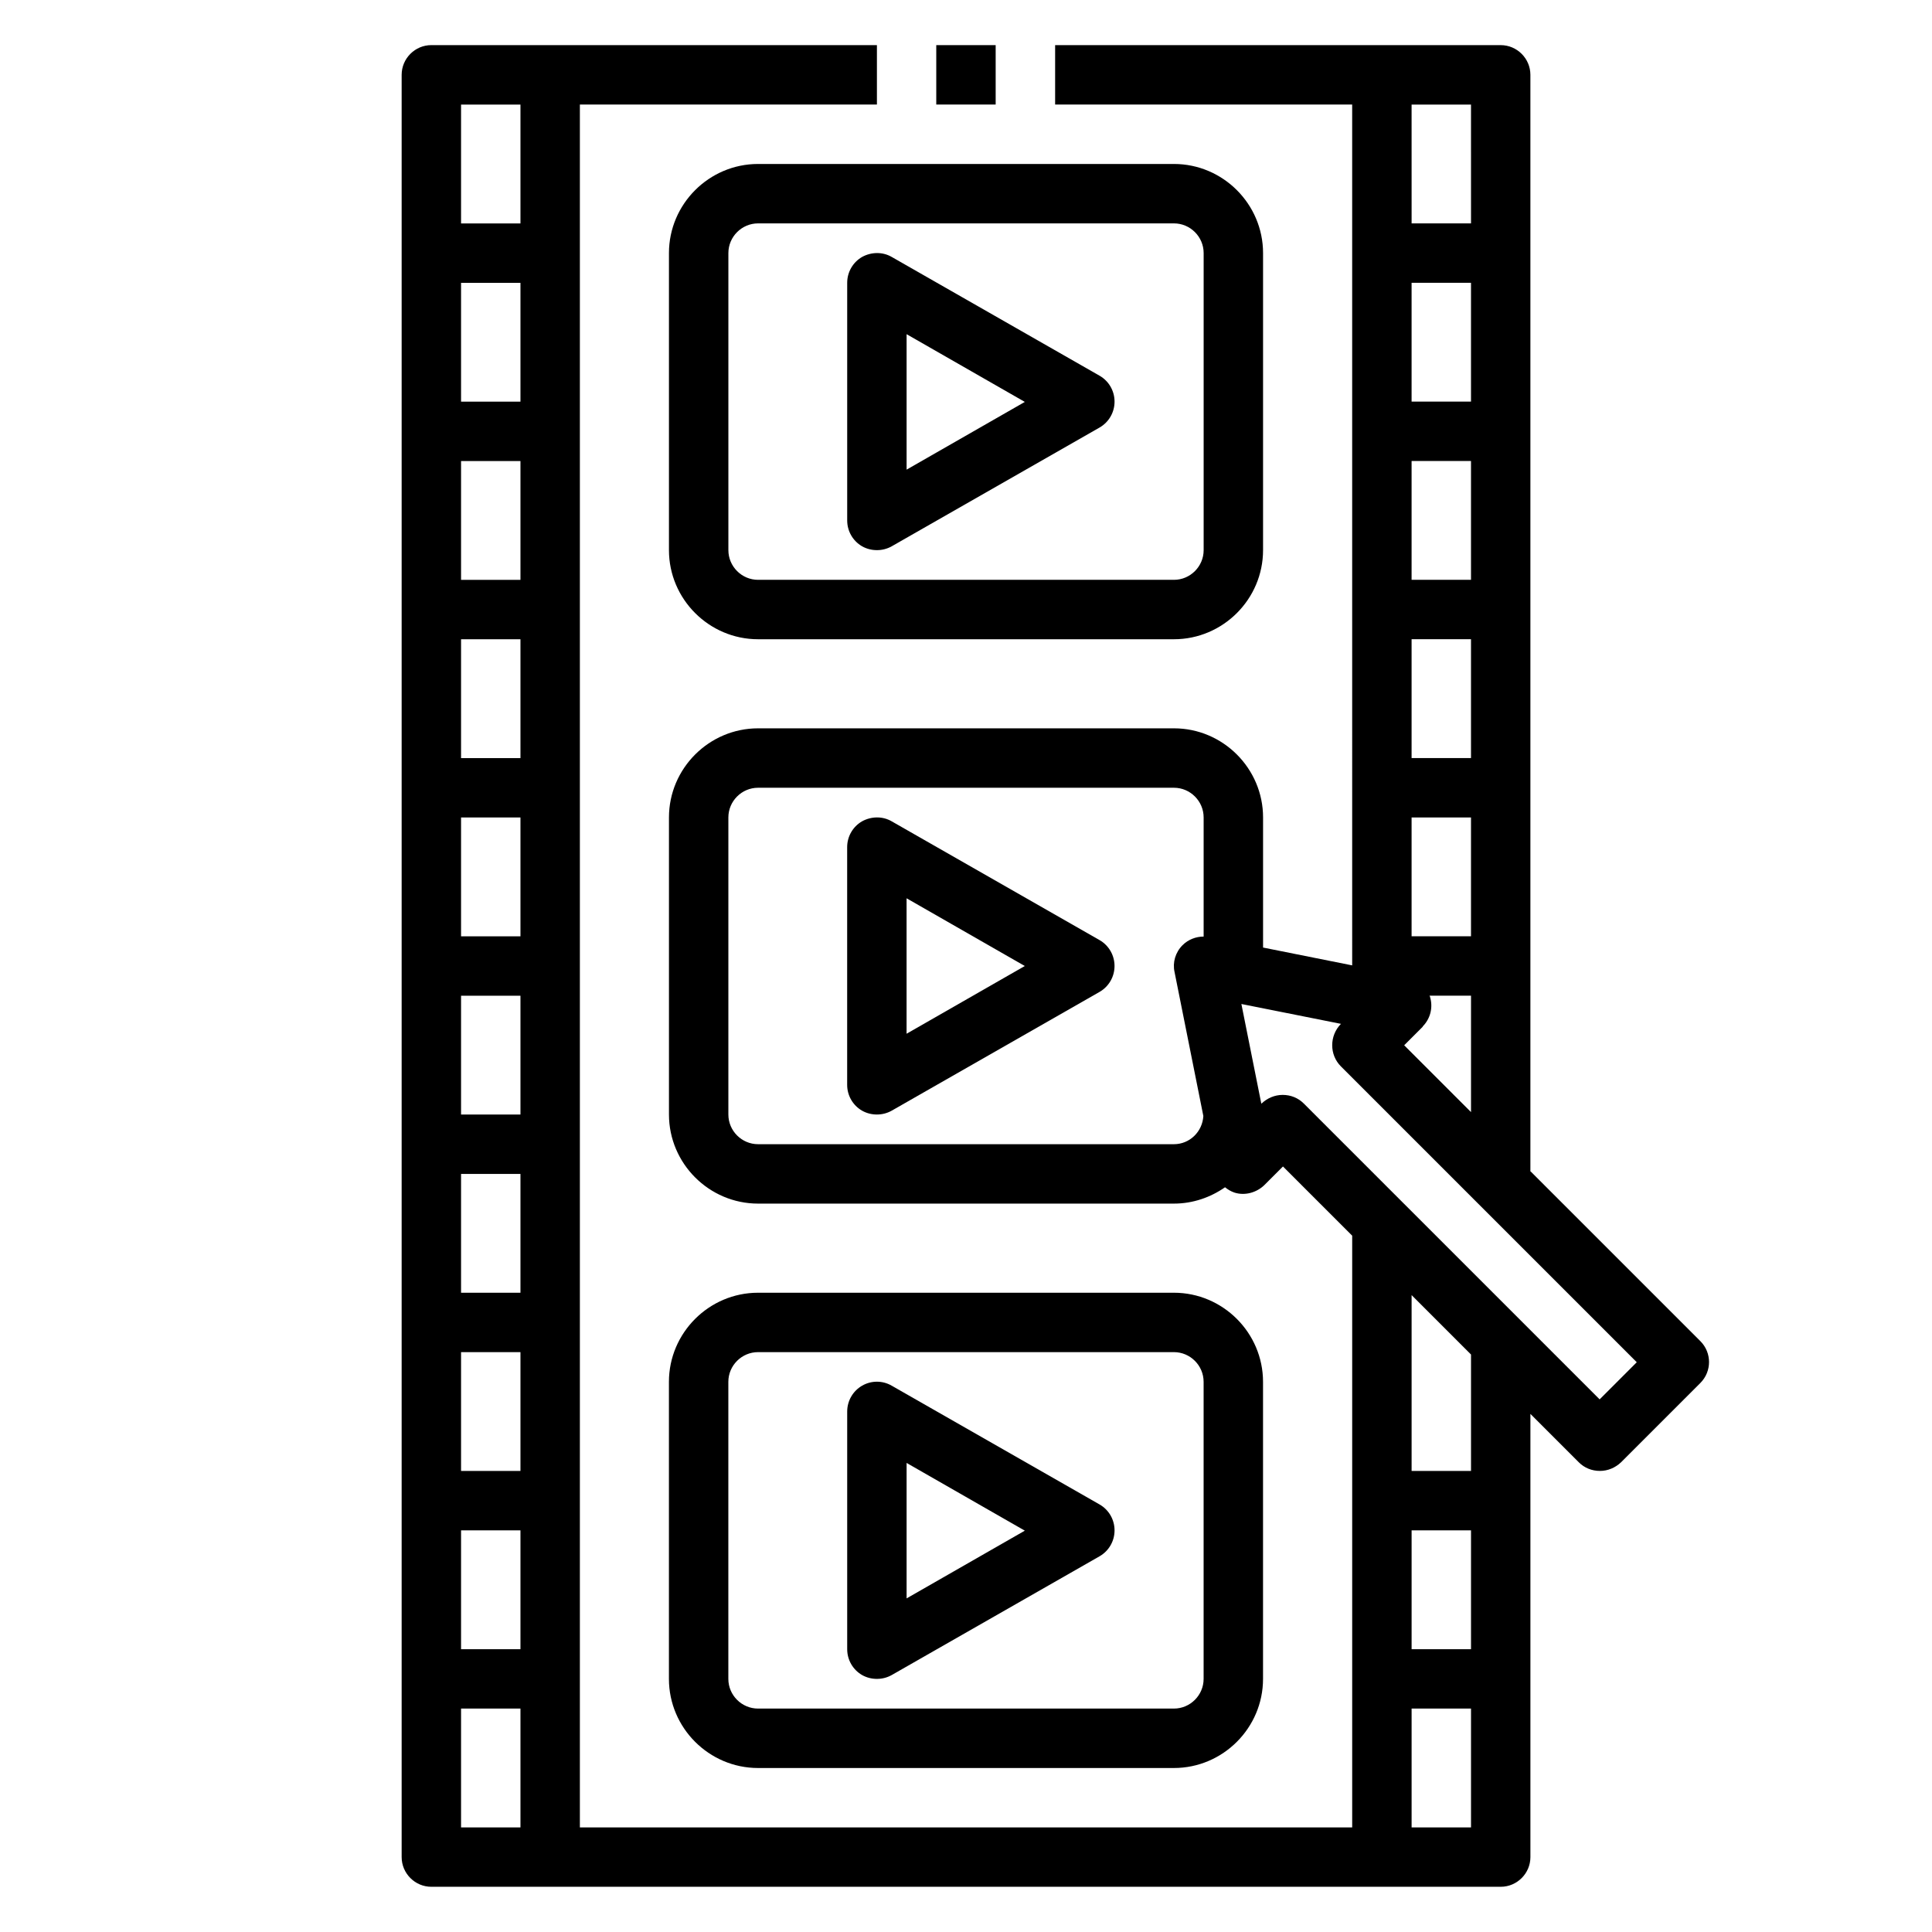 <?xml version="1.0" encoding="UTF-8"?>
<!-- The Best Svg Icon site in the world: iconSvg.co, Visit us! https://iconsvg.co -->
<svg fill="#000000" width="800px" height="800px" version="1.1" viewBox="144 144 512 512" xmlns="http://www.w3.org/2000/svg">
 <g>
  <path d="m435.42 393.15-55.105-31.488c-2.441-1.418-5.434-1.34-7.871 0-2.441 1.418-3.938 4.016-3.938 6.848v62.977c0 2.832 1.496 5.434 3.938 6.848 1.258 0.707 2.598 1.023 3.938 1.023 1.34 0 2.676-0.316 3.938-1.023l55.105-31.488c2.441-1.418 3.938-4.016 3.938-6.848 0-2.832-1.496-5.434-3.938-6.848zm-51.168 24.719v-35.816l31.332 17.949-31.332 17.949z"/>
  <path d="m549.57 454.47v-290.64c0-4.328-3.543-7.871-7.871-7.871h-118.08v15.746h78.719l0.004 228.13-23.617-4.723v-34.48c0-12.988-10.629-23.617-23.617-23.617h-110.21c-12.988 0-23.617 10.629-23.617 23.617v78.719c0 12.988 10.629 23.617 23.617 23.617h110.21c5.039 0 9.684-1.652 13.539-4.328 0.789 0.629 1.574 1.102 2.519 1.418 2.754 0.867 5.824 0 7.871-1.969l4.961-4.961 18.344 18.344v156.81h-204.67v-456.58h78.719v-15.746h-118.08c-4.328 0-7.871 3.543-7.871 7.871v472.32c0 4.328 3.543 7.871 7.871 7.871h283.39c4.328 0 7.871-3.543 7.871-7.871v-117.45l12.832 12.832c1.496 1.496 3.465 2.281 5.59 2.281s4.094-0.867 5.59-2.281l21.02-21.02c3.07-3.07 3.07-8.031 0-11.098l-44.949-44.949zm-86.594-62.27c-2.047 0-4.094 0.789-5.59 2.281-1.891 1.891-2.676 4.566-2.125 7.086l7.637 38.18c-0.234 4.172-3.621 7.477-7.793 7.477h-110.21c-4.328 0-7.871-3.543-7.871-7.871v-78.719c0-4.328 3.543-7.871 7.871-7.871h110.21c4.328 0 7.871 3.543 7.871 7.871zm-181.05 236.08h-15.742v-31.488h15.742zm0-47.23h-15.742v-31.488h15.742zm0-47.23h-15.742v-31.488h15.742zm0-47.23h-15.742v-31.488h15.742zm0-47.23h-15.742v-31.488h15.742zm0-47.23h-15.742v-31.488h15.742zm0-47.23h-15.742v-31.488h15.742zm0-47.23h-15.742v-31.488h15.742zm0-47.23h-15.742v-31.488h15.742zm0-47.23h-15.742v-31.5h15.742zm236.16-31.5h15.742l0.004 31.488h-15.742zm0 47.23h15.742v31.488h-15.742zm0 47.23h15.742v31.488h-15.742zm0 47.23h15.742v31.488h-15.742zm0 47.23h15.742v31.488h-15.742zm2.914 55.418c2.047-2.047 2.832-5.039 1.969-7.871 0-0.156-0.078-0.234-0.156-0.316h11.02v30.859l-17.711-17.711 4.961-4.961zm12.832 212.23h-15.742v-31.488h15.742zm0-47.23h-15.742v-31.488h15.742zm0-47.23h-15.742v-46.602l15.742 15.742zm34.086-18.973-78.406-78.406c-1.496-1.496-3.465-2.281-5.59-2.281s-4.094 0.867-5.59 2.281h-0.078l-5.273-26.371 26.449 5.273h-0.078c-3.07 3.148-3.07 8.188 0 11.258l78.406 78.406z"/>
  <path d="m372.45 288.77c1.258 0.707 2.598 1.023 3.938 1.023 1.34 0 2.676-0.316 3.938-1.023l55.105-31.488c2.441-1.418 3.938-4.016 3.938-6.848 0-2.832-1.496-5.434-3.938-6.848l-55.105-31.488c-2.441-1.418-5.434-1.34-7.871 0-2.441 1.418-3.938 4.016-3.938 6.848v62.977c0 2.832 1.496 5.434 3.938 6.848zm11.809-56.207 31.332 17.949-31.332 17.949z"/>
  <path d="m321.28 211.07v78.719c0 12.988 10.629 23.617 23.617 23.617h110.21c12.988 0 23.617-10.629 23.617-23.617v-78.719c0-12.988-10.629-23.617-23.617-23.617h-110.21c-12.988 0-23.617 10.629-23.617 23.617zm141.7 0v78.719c0 4.328-3.543 7.871-7.871 7.871h-110.21c-4.328 0-7.871-3.543-7.871-7.871v-78.719c0-4.328 3.543-7.871 7.871-7.871h110.21c4.328 0 7.871 3.543 7.871 7.871z"/>
  <path d="m372.45 587.9c1.258 0.707 2.598 1.023 3.938 1.023 1.34 0 2.676-0.316 3.938-1.023l55.105-31.488c2.441-1.418 3.938-4.016 3.938-6.848 0-2.832-1.496-5.434-3.938-6.848l-55.105-31.488c-2.441-1.418-5.434-1.418-7.871 0-2.441 1.418-3.938 4.016-3.938 6.848v62.977c0 2.832 1.496 5.434 3.938 6.848zm11.809-56.207 31.332 17.949-31.332 17.949z"/>
  <path d="m344.89 612.54h110.21c12.988 0 23.617-10.629 23.617-23.617v-78.719c0-12.988-10.629-23.617-23.617-23.617h-110.21c-12.988 0-23.617 10.629-23.617 23.617v78.719c0 12.988 10.629 23.617 23.617 23.617zm-7.871-102.34c0-4.328 3.543-7.871 7.871-7.871h110.21c4.328 0 7.871 3.543 7.871 7.871v78.719c0 4.328-3.543 7.871-7.871 7.871h-110.21c-4.328 0-7.871-3.543-7.871-7.871z"/>
  <path d="m392.12 155.96h15.742v15.742h-15.742z"/>
 </g>
</svg>